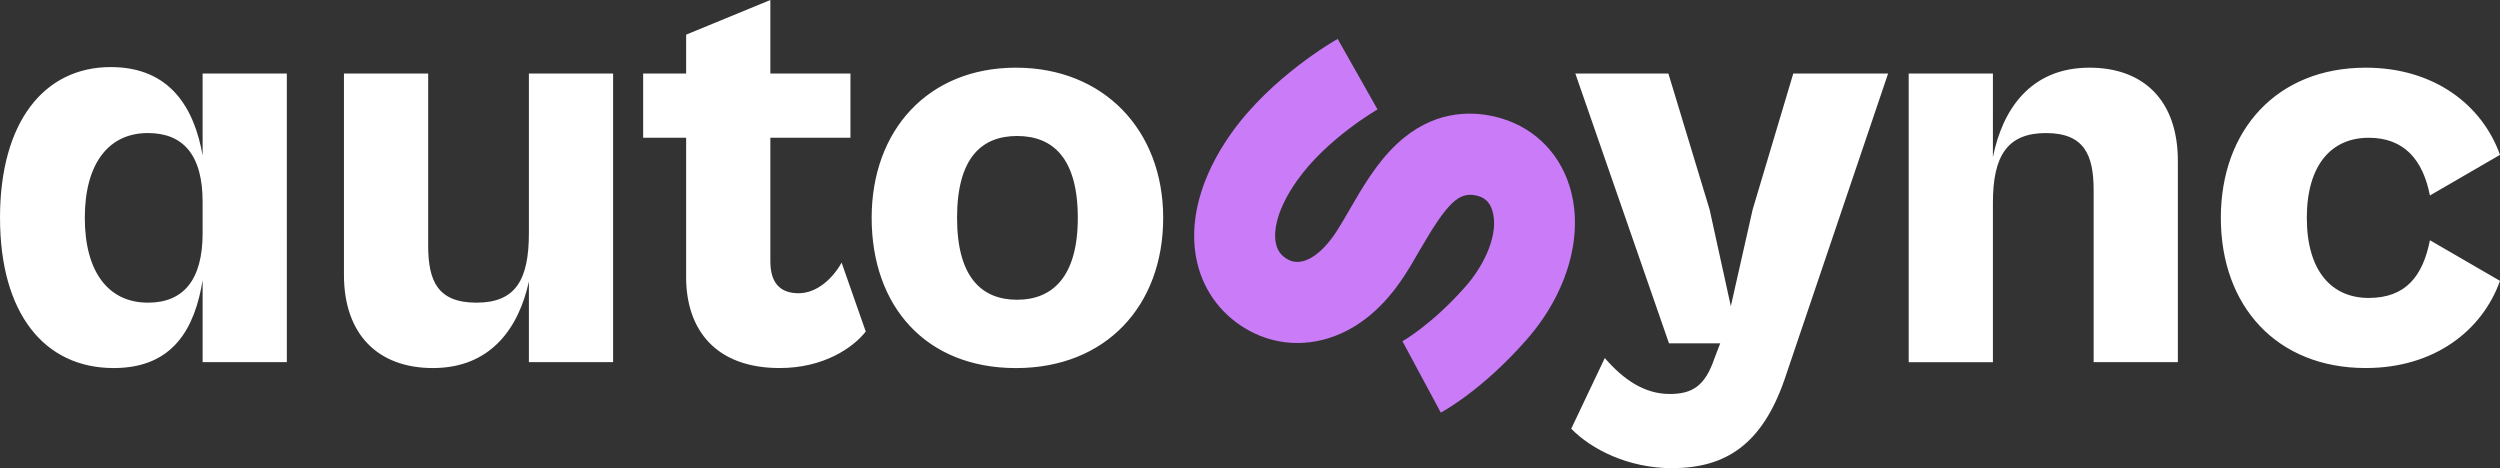 <?xml version="1.0" encoding="UTF-8"?><svg id="logo_negativ_autosync" xmlns="http://www.w3.org/2000/svg" viewBox="0 0 1049.12 196.46"><rect x="0" y="0" width="1049.12" height="196.46" fill="#333333" stroke="none"/><defs><style>.autosync_lilla{fill:#c97bf8;}.autosync_hvit{fill:#fff;}</style></defs><path id="negativ_autosync_tekst" class="autosync_hvit" d="M85.03,65.22c-3.46-19.52-13.35-37.07-38.56-37.07C18.54,28.15,0,51.14,0,91.43l.01-.01c0,40.04,18.53,63.03,47.7,63.03,25.46,0,34.11-17.3,37.32-36.83v34.36h35.34V30.87h-35.34v34.35ZM85.03,97.85c0,19.78-8.16,29.17-22.99,29.17v-.01c-16.32,0-26.45-12.61-26.45-35.59s10.14-35.59,26.45-35.59c14.83,0,22.99,9.15,22.99,28.92v13.1ZM221.95,97.84c0,19.78-5.68,29.17-22,29.17s-20.27-9.14-20.27-23.97V30.87h-35.34v84.53c0,24.96,14.33,39.05,37.32,39.05,24.47,0,36.09-17.05,40.29-36.33v33.86h35.34V30.87h-35.34v66.97ZM335.14,123.06c-6.92,0-11.86-3.46-11.86-13.35v-51.9h33.61v-26.94h-33.61V0l-35.34,14.54v16.33h-18.04v26.94h18.04v58.33h-.02c0,22.49,12.61,38.31,39.3,38.31,18.54,0,30.9-8.65,36.09-15.32l-10.13-28.92c-3.7,6.67-10.38,12.85-18.04,12.85ZM426.34,28.4c-36.82,0-60.55,26.2-60.55,63.03,0,37.08,22.74,63.03,60.55,63.03s61.79-26.2,61.79-63.03-24.97-63.03-61.79-63.03ZM426.84,125.79c-14.83,0-25.21-9.39-25.21-34.36s10.13-34.36,25.21-34.36,25.46,9.4,25.46,34.36c0,24.72-10.63,34.36-25.46,34.36ZM735.49,87.96l-9.15,40.53-8.9-40.53-17.3-57.09h-39.05l39.3,113.2h21.5l-2.47,6.43c-3.95,11.62-9.39,14.83-18.78,14.83-10.63,0-19.53-6.18-27.19-15.08l-14.087,29.653c8.401,8.649,23.969,16.557,42.257,16.557,22.74,0,37.82-10.13,47.21-37.07l43.5-128.52h-39.79l-17.05,57.09ZM659.36,179.91l.003-.007s-.002-.002-.003-.003v.01ZM876.85,28.4c-24.96,0-36.57,17.8-40.53,37.57V30.87h-35.34v121.12s35.34,0,35.34,0v-66.98c0-19.78,6.18-29.17,22.25-29.17s20.02,9.14,20.02,23.97v72.17h35.34v-84.53c0-24.96-14.09-39.05-37.08-39.05ZM994,125.03c-15.57,0-25.95-11.37-25.95-33.61s10.38-33.61,25.95-33.61c14.83,0,22.74,9.14,25.71,24.22l29.41-17.05c-7.41-20.76-27.43-36.58-56.35-36.58-37.316,0-60.795,26.195-60.8,63.018.004,37.075,23.483,63.022,60.8,63.022,28.92,0,48.93-15.82,56.35-36.58l-29.41-17.05c-2.97,15.07-10.14,24.22-25.71,24.22ZM931.97,91.43s0-.008,0-.012c0-.003,0-.006,0-.008v.02Z"/><path id="negativ_autosync_s" class="autosync_lilla" d="M604.64,173.16l-16.1-29.95-.09.05c.12-.07,12.5-7.02,26.66-23.15,7.76-8.84,14.2-22.13,11.09-31.89-1.09-3.44-3.12-5.34-6.57-6.15-7.4-1.75-12.31,2.98-23.89,23.01-2.05,3.55-4.17,7.21-6.37,10.59-8.62,13.27-19.08,22.02-31.07,26-11.29,3.75-23.17,2.83-33.46-2.58-11.47-6.03-19.43-16.24-22.42-28.76-3.95-16.57,1.13-35.91,14.33-54.47,16.87-23.72,43.47-38.9,44.6-39.53l16.73,29.6c-.21.12-21.24,12.21-33.62,29.64-10.39,14.62-9.73,23.66-8.97,26.87.72,3,2.36,5.08,5.17,6.56,5.74,3.02,13.48-1.52,20.2-11.86,1.71-2.64,3.52-5.77,5.44-9.08,5.31-9.19,11.33-19.62,19.88-27.64,14.94-14.02,30.7-13.96,41.3-11.44,15.05,3.58,26.39,14.11,31.1,28.91,6.38,20.01-.49,44.79-17.94,64.65-18.19,20.71-34.25,29.66-36.02,30.61l.02.01Z"/></svg>